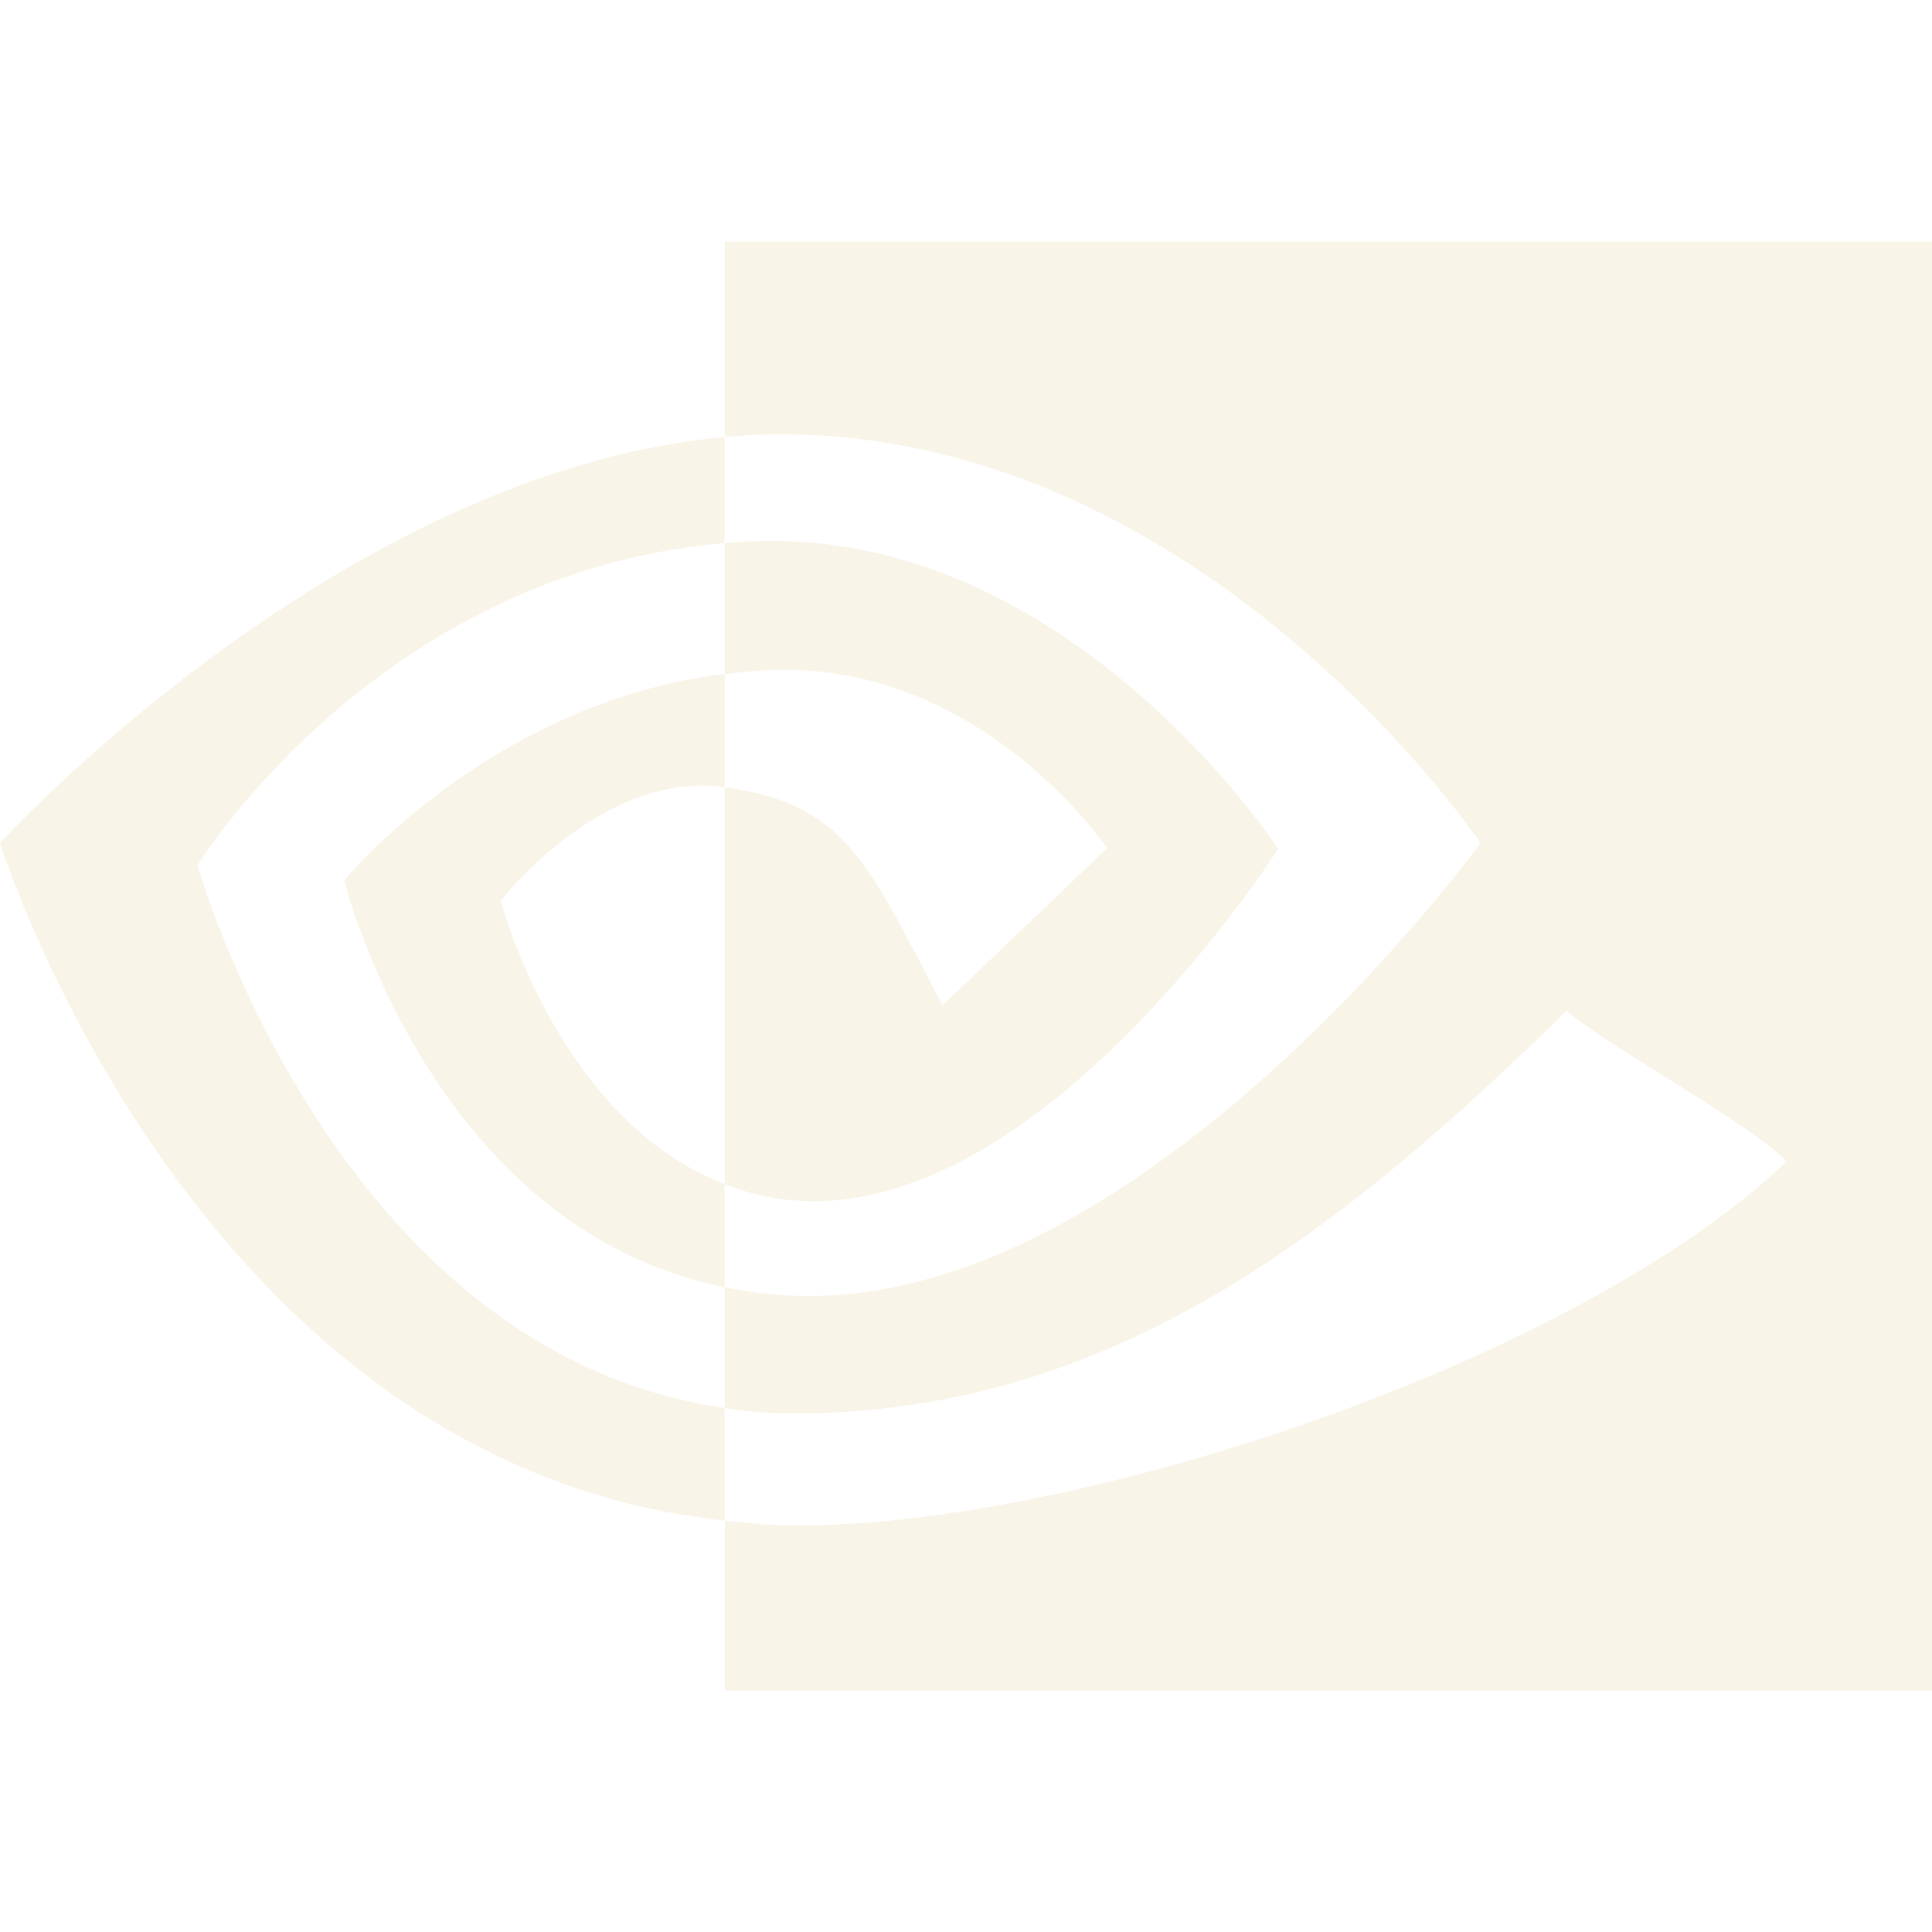 <svg width="16" height="16" version="1" xmlns="http://www.w3.org/2000/svg">
  <defs>
    <style id="current-color-scheme" type="text/css">.ColorScheme-Text { color:#ebdbb2; } .ColorScheme-Highlight { color:#458588; } .ColorScheme-NeutralText { color:#fe8019; } .ColorScheme-PositiveText { color:#689d6a; } .ColorScheme-NegativeText { color:#fb4934; }</style>
  </defs>
  <path class="ColorScheme-Text" d="m1.635 7.167s1.478-2.419 4.366-2.67v-0.878c-3.199 0.291-6.001 3.362-6.001 3.362s1.601 5.142 6.001 5.612v-0.933c-3.229-0.461-4.366-4.495-4.366-4.495zm4.366 2.639v0.854c-2.441-0.493-3.15-3.369-3.15-3.369s1.203-1.472 3.15-1.71v0.938c-0.001 0-2e-3 -4e-4 -3e-3 -4e-4 -1.022-0.139-1.851 0.943-1.851 0.943s0.479 1.821 1.855 2.344m0-7.805v1.619c0.094-0.008 0.156-0.015 0.251-0.019 3.637-0.139 6.008 3.381 6.008 3.381s-2.722 3.751-5.558 3.751c-0.26 0-0.472-0.026-0.7-0.072v1.001c0.195 0.028 0.366 0.044 0.578 0.044 2.638 0 4.547-1.527 6.394-3.335 0.307 0.278 1.561 0.955 1.819 1.251-1.757 1.667-5.851 3.011-8.173 3.011-0.224 0-0.407-0.015-0.618-0.039v1.407h9.998v-12h-9.998zm0 3.581v-1.084c0.093-0.006 0.155-0.013 0.251-0.016 2.615-0.093 4.332 2.548 4.332 2.548s-1.853 2.918-3.841 2.918c-0.286 0-0.511-0.052-0.742-0.141v-3.287c1.018 0.139 1.192 0.649 1.804 1.806l1.362-1.301s-0.994-1.477-2.669-1.477c-0.182-1e-4 -0.325 0.015-0.496 0.035" fill="currentColor" opacity=".3"/>
</svg>
